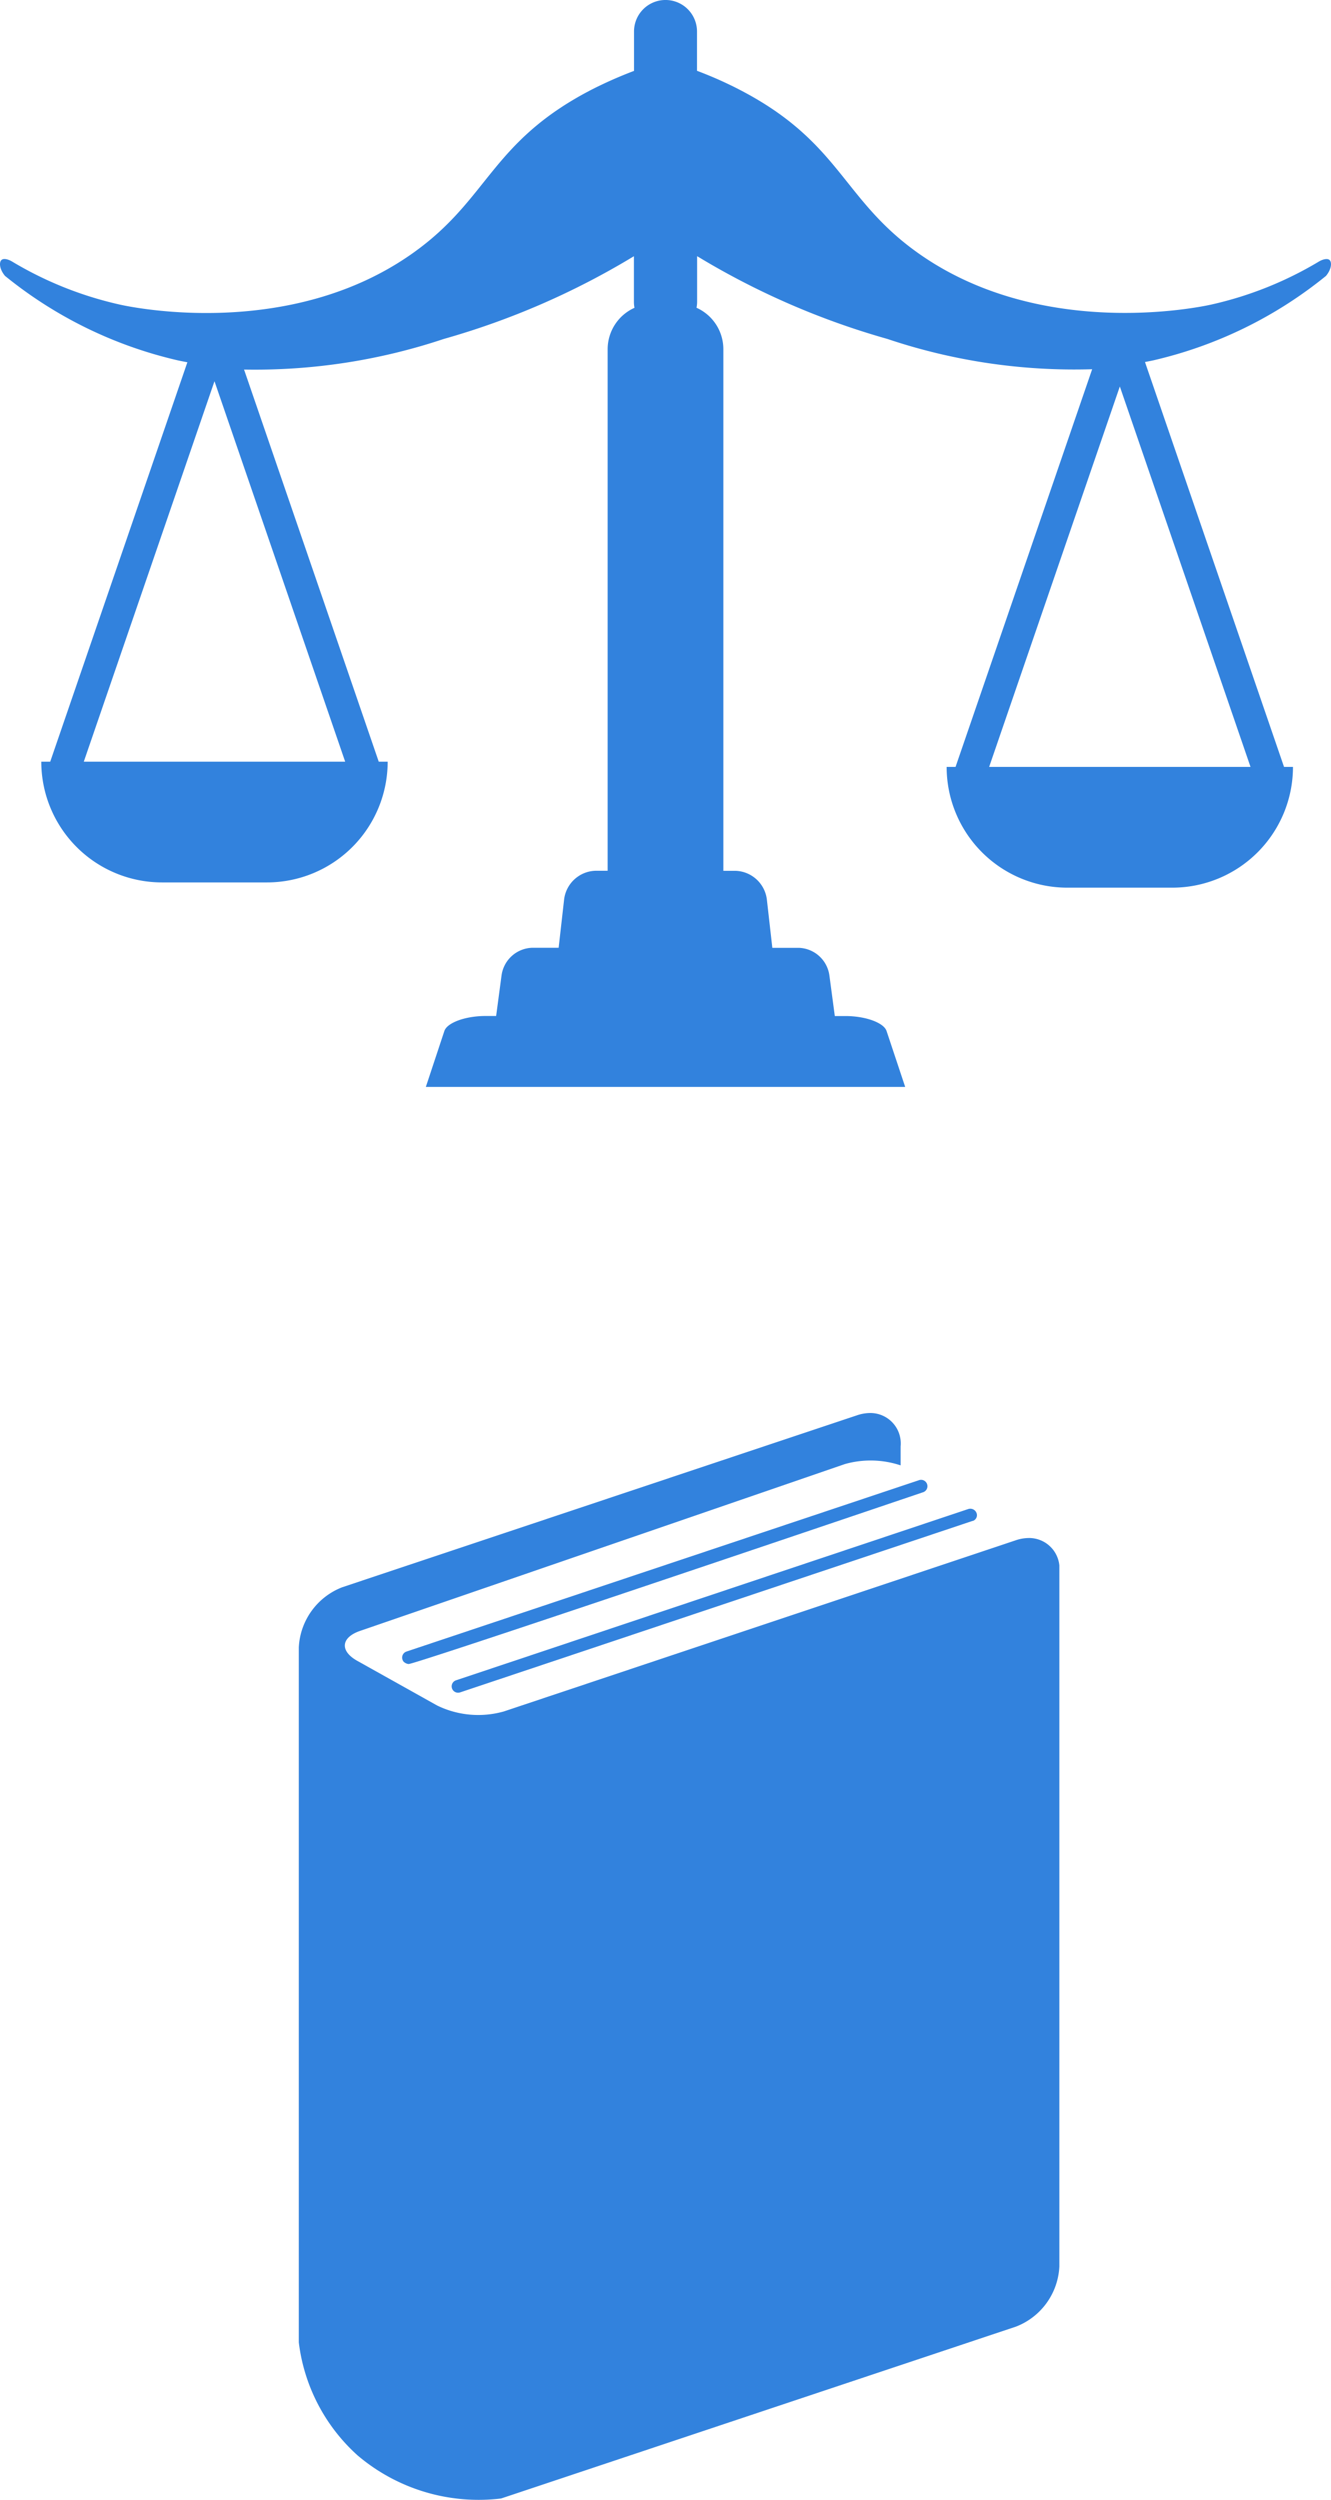 <svg xmlns="http://www.w3.org/2000/svg" xmlns:xlink="http://www.w3.org/1999/xlink" width="49" height="92" viewBox="0 0 49 92">
  <defs>
    <clipPath id="clip-path">
      <rect id="長方形_299" data-name="長方形 299" width="28" height="40" transform="translate(0 0)" fill="#3282dd"/>
    </clipPath>
    <clipPath id="clip-path-2">
      <rect id="長方形_300" data-name="長方形 300" width="49" height="40" transform="translate(0 0)" fill="#3282dd"/>
    </clipPath>
  </defs>
  <g id="グループ_360" data-name="グループ 360" transform="translate(-820.508 -2997)">
    <g id="六法全書" transform="translate(831.508 3049)" clip-path="url(#clip-path)">
      <path id="パス_217" data-name="パス 217" d="M26.88,4.6a1.708,1.708,0,0,0-.236.02,1.5,1.5,0,0,0-.247.063c-.177.06-8.05,2.692-18.849,6.3a3.455,3.455,0,0,1-2.457-.22L2.152,9.12c-.648-.363-.6-.858.1-1.1L20.107,1.878a3.5,3.5,0,0,1,2.049.049v-.7A1.12,1.12,0,0,0,21.037,0a1.537,1.537,0,0,0-.483.083L1.6,6.412A2.505,2.505,0,0,0,0,8.629V34.2a6.676,6.676,0,0,0,2.171,4.167,6.886,6.886,0,0,0,5.276,1.58L26.4,33.623A2.5,2.5,0,0,0,28,31.406V5.83A1.12,1.12,0,0,0,26.88,4.6" transform="translate(0 0)" fill="#3282dd"/>
      <path id="パス_218" data-name="パス 218" d="M8.309,12.03a.305.305,0,0,1-.187-.092.228.228,0,0,1-.036-.068.234.234,0,0,1,.148-.3l18.849-6.3a.235.235,0,1,1,.153.443C21.127,7.781,8.479,12.055,8.309,12.03" transform="translate(-4.268 -2.792)" fill="#3282dd"/>
      <path id="パス_219" data-name="パス 219" d="M12.179,14.282a.234.234,0,0,1-.075-.457l18.849-6.3a.246.246,0,0,1,.31.142.223.223,0,0,1-.132.293l-.014,0L12.254,14.27a.246.246,0,0,1-.075.012" transform="translate(-6.313 -3.989)" fill="#3282dd"/>
    </g>
    <g id="天秤" transform="translate(820.508 2997)" clip-path="url(#clip-path-2)">
      <path id="パス_220" data-name="パス 220" d="M48.817,10.152c.21-.255.222-.512.122-.589-.078-.06-.237-.023-.381.06a13.393,13.393,0,0,1-3.973,1.587c-.478.106-6.269,1.3-10.779-1.892C31,7.332,30.953,5.249,27.274,3.326a14.429,14.429,0,0,0-1.614-.72V1.159a1.159,1.159,0,1,0-2.319,0v1.45a15.6,15.6,0,0,0-1.614.717C18.048,5.249,18,7.332,15.194,9.318c-4.511,3.2-10.3,2-10.779,1.892A13.381,13.381,0,0,1,.442,9.623C.3,9.54.139,9.5.061,9.563c-.1.077-.089.334.122.589A15.666,15.666,0,0,0,6.538,13.26c.121.027.24.048.36.072L1.849,28.03H1.52a4.444,4.444,0,0,0,4.444,4.444H9.828a4.444,4.444,0,0,0,4.444-4.444h-.329L8.985,13.6a21.946,21.946,0,0,0,7.352-1.126,28.372,28.372,0,0,0,7-3.045v1.684a1.19,1.19,0,0,0,.021.215,1.672,1.672,0,0,0-.988,1.524V32.045h-.447a1.2,1.2,0,0,0-1.157,1.07l-.2,1.764h-.977a1.176,1.176,0,0,0-1.124,1.01l-.2,1.5h-.389c-.736,0-1.414.244-1.517.553L15.677,40H33.324l-.685-2.056c-.1-.309-.78-.553-1.516-.553h-.39l-.2-1.5a1.176,1.176,0,0,0-1.123-1.01h-.977l-.2-1.764a1.2,1.2,0,0,0-1.156-1.07h-.447V12.85a1.671,1.671,0,0,0-.988-1.524,1.144,1.144,0,0,0,.022-.215V9.427a28.37,28.37,0,0,0,7,3.045,21.608,21.608,0,0,0,7.543,1.116L35.178,28.223H34.85a4.444,4.444,0,0,0,4.444,4.444h3.864A4.444,4.444,0,0,0,47.6,28.223h-.329l-5.119-14.9c.1-.021.2-.038.309-.062a15.669,15.669,0,0,0,6.355-3.108M3.085,28.03l4.811-14,4.811,14Zm33.33.193,4.811-14,4.811,14Z" transform="translate(0 0)" fill="#3282dd"/>
    </g>
  </g>
</svg>
